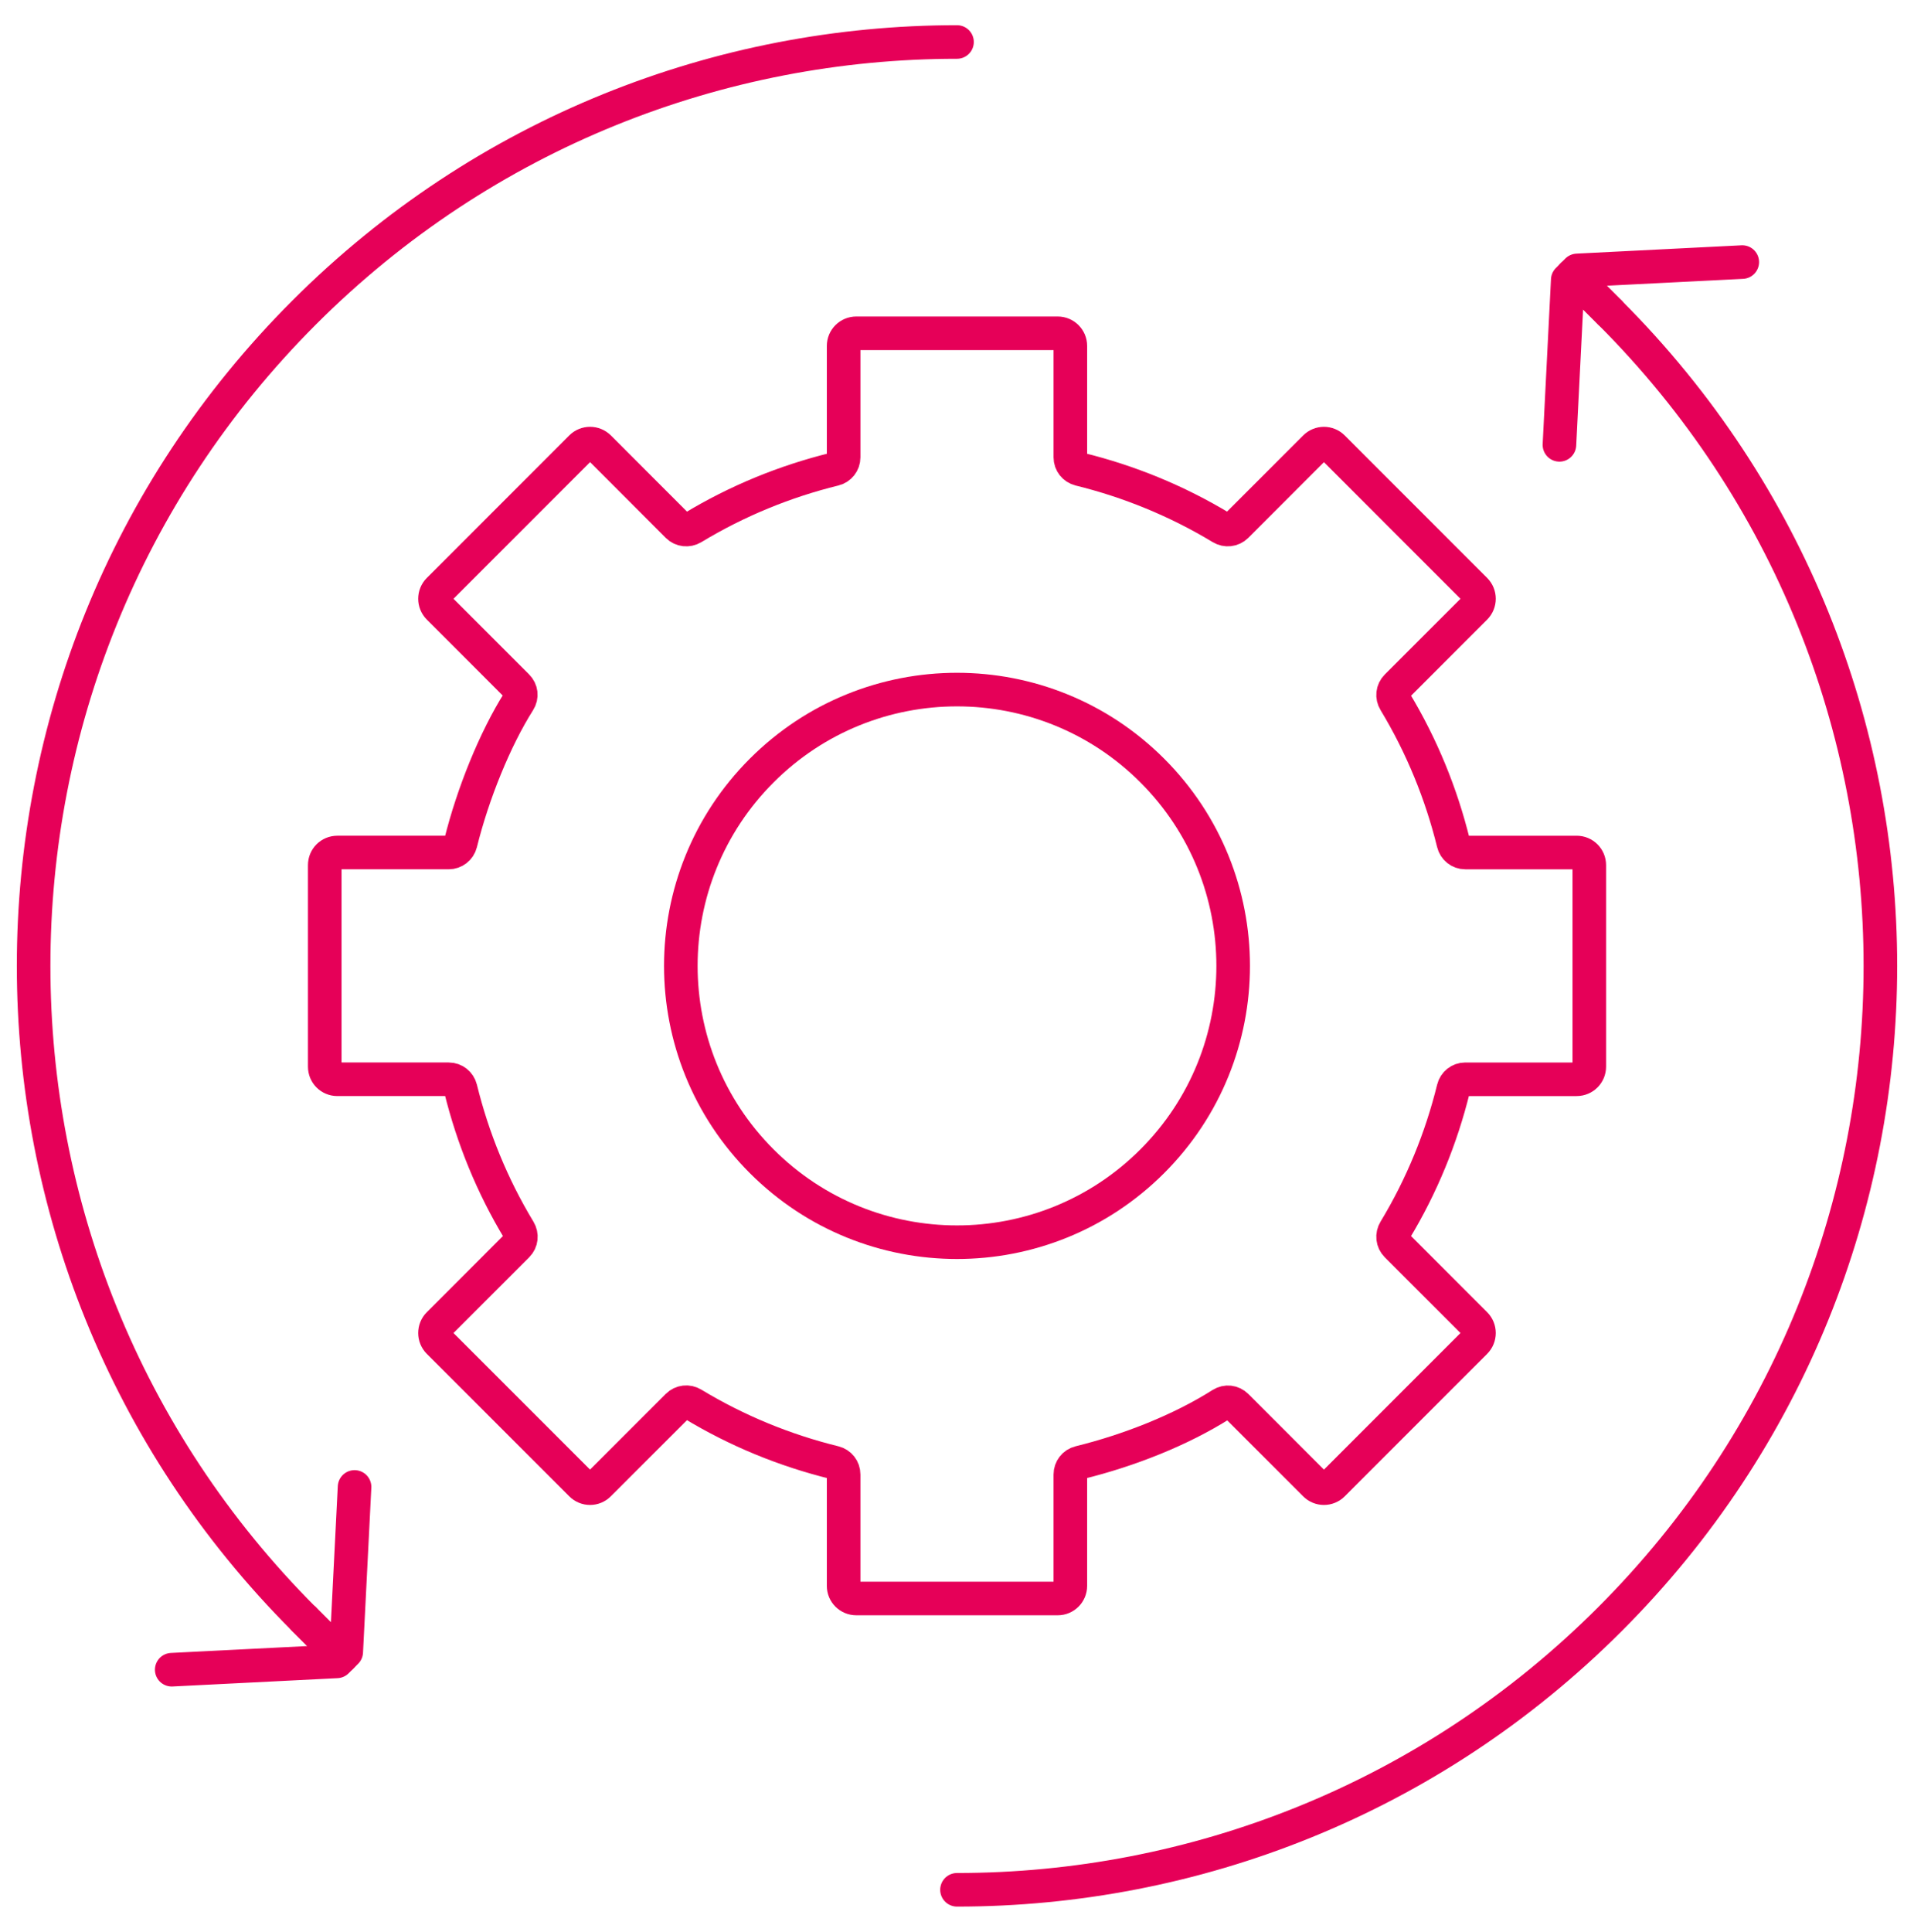 <?xml version="1.0" encoding="UTF-8" standalone="no"?><!DOCTYPE svg PUBLIC "-//W3C//DTD SVG 1.1//EN" "http://www.w3.org/Graphics/SVG/1.1/DTD/svg11.dtd"><svg width="100%" height="100%" viewBox="0 0 110 111" version="1.1" xmlns="http://www.w3.org/2000/svg" xmlns:xlink="http://www.w3.org/1999/xlink" xml:space="preserve" xmlns:serif="http://www.serif.com/" style="fill-rule:evenodd;clip-rule:evenodd;stroke-linecap:round;stroke-linejoin:round;"><g id="Group-17"><path id="Stroke-1" d="M43.777,66.726c-6.199,-6.201 -6.199,-16.251 0,-22.452c6.2,-6.201 16.246,-6.201 22.445,-0c6.2,6.201 6.2,16.251 0,22.452c-6.199,6.201 -16.245,6.201 -22.445,0Z" style="fill:none;stroke:#e60058;stroke-width:1.93px;"/><path id="Stroke-3" d="M84.788,33.892l-8.186,-8.188c-0.285,-0.285 -0.743,-0.285 -1.025,-0l-4.521,4.522c-0.232,0.229 -0.587,0.266 -0.865,0.096c-2.561,-1.546 -5.307,-2.664 -8.14,-3.361c-0.315,-0.079 -0.537,-0.355 -0.537,-0.683l-0,-6.404c-0,-0.398 -0.325,-0.723 -0.723,-0.723l-11.579,0c-0.402,0 -0.727,0.325 -0.727,0.723l0,6.404c0,0.328 -0.219,0.604 -0.537,0.683c-2.833,0.697 -5.576,1.815 -8.14,3.365c-0.278,0.166 -0.633,0.129 -0.862,-0.1l-4.521,-4.525c-0.285,-0.282 -0.743,-0.282 -1.025,-0l-8.189,8.191c-0.282,0.282 -0.282,0.74 0,1.026l4.508,4.509c0.239,0.235 0.282,0.583 0.099,0.869c-1.366,2.16 -2.64,5.298 -3.346,8.152c-0.08,0.318 -0.359,0.537 -0.69,0.537l-6.395,0c-0.402,0 -0.723,0.322 -0.723,0.724l-0,11.582c-0,0.402 0.321,0.724 0.723,0.724l6.401,-0c0.329,-0 0.604,0.222 0.684,0.54c0.696,2.831 1.811,5.578 3.359,8.139c0.17,0.282 0.133,0.634 -0.099,0.866l-4.521,4.522c-0.282,0.282 -0.282,0.744 0,1.026l8.189,8.188c0.282,0.285 0.74,0.285 1.022,0l4.524,-4.522c0.229,-0.229 0.584,-0.269 0.862,-0.1c2.564,1.55 5.307,2.668 8.14,3.365c0.318,0.079 0.537,0.355 0.537,0.683l0,6.404c0,0.398 0.325,0.723 0.727,0.723l11.579,-0c0.398,-0 0.723,-0.325 0.723,-0.723l-0,-6.4c-0,-0.329 0.219,-0.608 0.537,-0.687c2.846,-0.7 5.818,-1.875 8.146,-3.351c0.282,-0.18 0.634,-0.14 0.869,0.096l4.511,4.512c0.282,0.285 0.74,0.285 1.025,0l8.186,-8.188c0.282,-0.282 0.282,-0.744 -0,-1.026l-4.521,-4.522c-0.232,-0.232 -0.269,-0.584 -0.099,-0.866c1.549,-2.561 2.666,-5.308 3.363,-8.139c0.076,-0.318 0.355,-0.54 0.68,-0.54l6.401,-0c0.402,-0 0.727,-0.322 0.727,-0.724l-0,-11.582c-0,-0.402 -0.325,-0.724 -0.727,-0.724l-6.401,0c-0.325,0 -0.604,-0.222 -0.68,-0.54c-0.697,-2.831 -1.814,-5.578 -3.363,-8.143c-0.17,-0.278 -0.133,-0.63 0.099,-0.862l4.521,-4.522c0.282,-0.286 0.282,-0.744 -0,-1.026Z" style="fill:none;stroke:#e60058;stroke-width:1.93px;"/><path id="Stroke-5" d="M92.525,17.963c5.181,5.182 9.069,11.171 11.659,17.561c2.59,6.39 3.884,13.182 3.884,19.977c0,6.792 -1.294,13.587 -3.884,19.977c-2.59,6.39 -6.478,12.376 -11.659,17.558c-5.18,5.183 -11.167,9.071 -17.556,11.662c-6.388,2.592 -13.177,3.889 -19.97,3.889" style="fill:none;stroke:#e60058;stroke-width:1.93px;"/><path id="Stroke-7" d="M92.525,17.963l-2.152,-2.154l-0.272,0.272l-0.478,9.48" style="fill:none;stroke:#e60058;stroke-width:1.93px;"/><path id="Stroke-9" d="M92.525,17.963l-2.152,-2.154l0.272,-0.272l9.486,-0.478" style="fill:none;stroke:#e60058;stroke-width:1.93px;"/><path id="Stroke-11" d="M17.474,93.037c-5.181,-5.182 -9.068,-11.171 -11.658,-17.561c-2.591,-6.39 -3.884,-13.182 -3.884,-19.977c-0,-6.792 1.293,-13.587 3.884,-19.977c2.59,-6.39 6.477,-12.376 11.658,-17.558c5.181,-5.183 11.168,-9.071 17.556,-11.662c6.389,-2.592 13.178,-3.889 19.971,-3.889" style="fill:none;stroke:#e60058;stroke-width:1.93px;"/><path id="Stroke-13" d="M17.474,93.037l2.153,2.154l0.272,-0.272l0.478,-9.48" style="fill:none;stroke:#e60058;stroke-width:1.93px;"/><path id="Stroke-15" d="M17.474,93.037l2.153,2.154l-0.272,0.272l-9.486,0.478" style="fill:none;stroke:#e60058;stroke-width:1.93px;"/></g></svg>